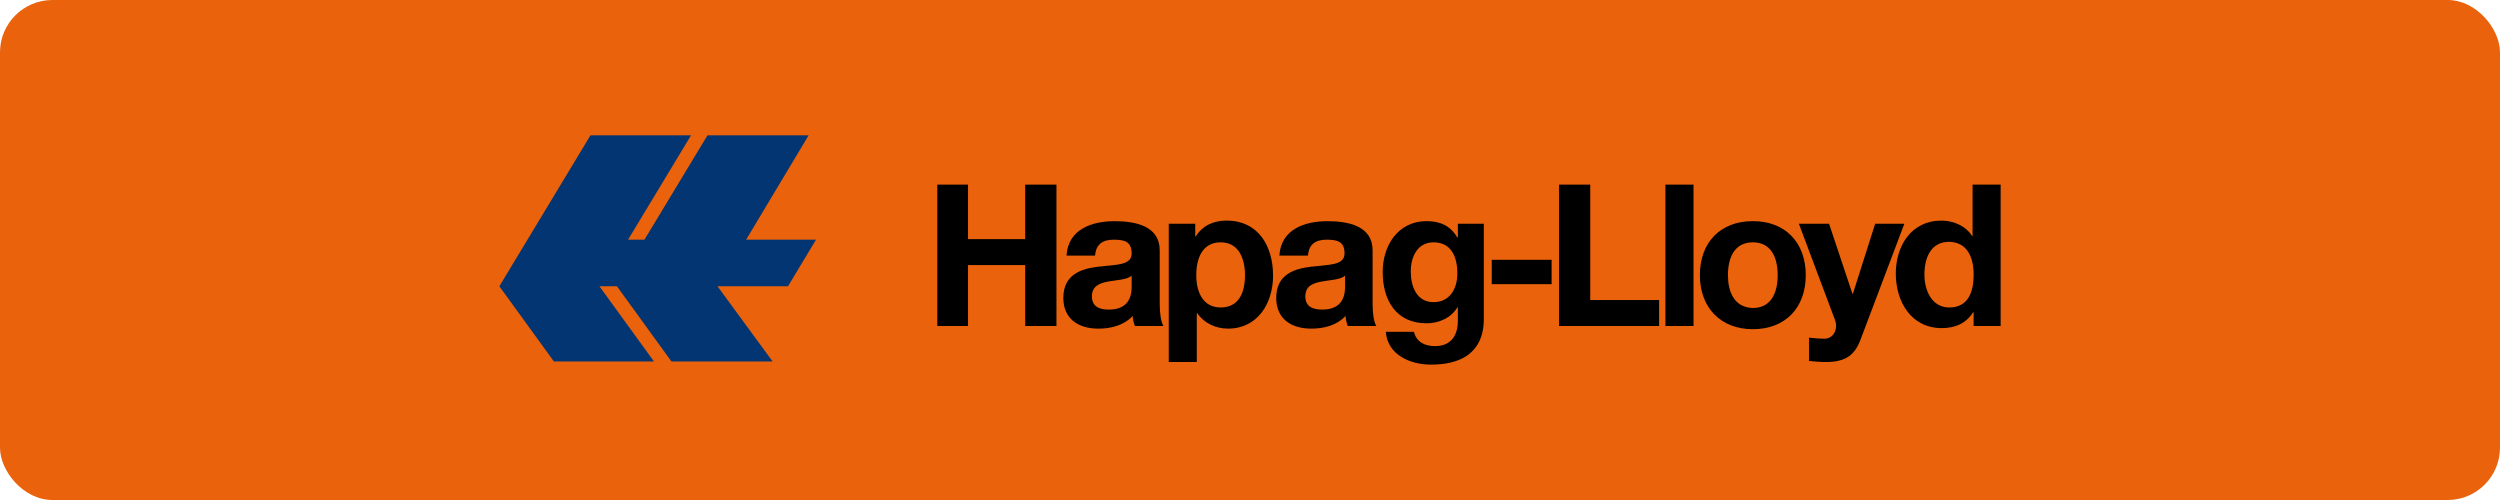 <svg id="Camada_2" data-name="Camada 2" xmlns="http://www.w3.org/2000/svg" viewBox="0 0 530.69 106.14">
  <defs>
    <style>
      .cls-1 {
        fill: #033572;
      }

      .cls-2 {
        fill: #ea620b;
      }

      .cls-3 {
        fill-rule: evenodd;
      }
    </style>
  </defs>
  <g id="Camada_1-2" data-name="Camada 1">
    <g>
      <rect class="cls-2" width="530.69" height="106.14" rx="11.12" ry="11.12"></rect>
      <g>
        <polygon class="cls-1" points="125.34 28.73 146.69 28.73 133.32 50.88 136.8 50.88 150.18 28.73 171.65 28.73 158.38 50.88 173.22 50.88 167.27 60.77 152.31 60.77 164.01 76.73 142.53 76.73 130.96 60.77 127.25 60.77 138.82 76.73 117.58 76.73 106 60.77 125.34 28.73"></polygon>
        <polygon points="198.97 69.2 205.49 69.2 205.49 56.27 217.63 56.27 217.63 69.2 224.26 69.2 224.26 39.19 217.63 39.19 217.63 50.76 205.49 50.76 205.49 39.19 198.97 39.19 198.97 69.2"></polygon>
        <path class="cls-3" d="M240.22,60.77c0,1.35-.11,4.95-4.83,4.95-1.91,0-3.6-.56-3.6-2.81s1.69-2.81,3.48-3.15,3.93-.34,4.95-1.24v2.25h0ZM232.47,54.14c.22-2.36,1.69-3.26,3.93-3.26s3.82.34,3.82,2.92-3.37,2.36-7.08,2.81-7.42,1.69-7.42,6.63c0,4.5,3.26,6.52,7.42,6.52,2.7,0,5.4-.67,7.31-2.7,0,.67.22,1.46.45,2.14h6.07c-.56-.9-.79-2.81-.79-4.83v-11.24c0-5.17-5.17-6.18-9.56-6.18-4.83,0-9.89,1.69-10.23,7.31h6.07v-.11Z"></path>
        <path class="cls-3" d="M248.09,76.84h5.96v-10.34h.11c1.46,2.14,3.93,3.26,6.52,3.26,6.3,0,9.56-5.4,9.56-11.24,0-6.18-3.04-11.69-9.89-11.69-2.7,0-5.06,1.01-6.52,3.37h-.11v-2.7h-5.62v29.34h0ZM259.11,65.27c-3.82,0-5.17-3.37-5.17-6.86s1.24-6.97,5.17-6.97,5.17,3.6,5.17,6.97c0,3.6-1.24,6.86-5.17,6.86h0Z"></path>
        <path class="cls-3" d="M285.52,60.77c0,1.35-.11,4.95-4.83,4.95-1.91,0-3.6-.56-3.6-2.81s1.69-2.81,3.48-3.15,3.93-.34,4.95-1.24v2.25h0ZM277.66,54.14c.22-2.36,1.69-3.26,3.93-3.26s3.82.34,3.82,2.92-3.37,2.36-7.08,2.81-7.42,1.69-7.42,6.63c0,4.5,3.26,6.52,7.42,6.52,2.7,0,5.4-.67,7.31-2.7,0,.67.22,1.46.45,2.14h6.07c-.56-.9-.79-2.81-.79-4.83v-11.24c0-5.17-5.17-6.18-9.56-6.18-4.83,0-9.89,1.69-10.23,7.31h6.07v-.11Z"></path>
        <path class="cls-3" d="M315.09,47.5h-5.62v2.92h-.11c-1.46-2.47-3.6-3.48-6.52-3.48-6.07,0-9.33,5.17-9.33,10.79,0,5.96,2.81,10.9,9.33,10.9,2.59,0,5.17-1.12,6.52-3.37h.11v2.81c0,3.15-1.46,5.4-4.83,5.4-2.14,0-3.93-.79-4.5-3.04h-5.96c.34,4.95,5.28,6.97,9.56,6.97,10,0,11.24-6.07,11.24-9.67v-20.23h.11ZM304.3,64.14c-3.6,0-4.83-3.37-4.83-6.52s1.46-6.18,4.83-6.18c3.82,0,5.06,3.15,5.06,6.63,0,3.15-1.57,6.07-5.06,6.07h0Z"></path>
        <polygon points="316.66 60.32 329.37 60.32 329.37 55.15 316.66 55.15 316.66 60.32"></polygon>
        <polygon points="330.94 69.2 352.19 69.2 352.19 63.69 337.57 63.69 337.57 39.19 330.94 39.19 330.94 69.2"></polygon>
        <polygon points="353.53 69.2 359.49 69.2 359.49 39.19 353.53 39.19 353.53 69.2"></polygon>
        <path class="cls-3" d="M360.84,58.41c0,6.86,4.38,11.47,11.24,11.47s11.24-4.5,11.24-11.47-4.38-11.47-11.24-11.47-11.24,4.5-11.24,11.47h0ZM366.8,58.41c0-3.48,1.24-6.97,5.28-6.97s5.28,3.48,5.28,6.97-1.24,6.97-5.28,6.97c-4.05-.11-5.28-3.6-5.28-6.97h0Z"></path>
        <path d="M404.23,47.5h-6.18l-4.72,14.84h-.11l-4.95-14.84h-6.41l7.64,20.35c.67,1.69,0,3.82-2.02,4.05-1.12,0-2.36-.11-3.48-.22v4.95c1.24.11,2.47.22,3.6.22,4.16,0,6.18-1.46,7.42-4.95l9.22-24.39h0Z"></path>
        <path class="cls-3" d="M419.07,69.2h5.62v-30.01h-5.96v10.9h-.11c-1.35-2.14-3.93-3.26-6.52-3.26-6.41,0-9.67,5.4-9.67,11.24s3.15,11.58,9.78,11.58c2.81,0,5.17-1.01,6.63-3.37h.11v2.92h.11ZM418.96,58.3c0,3.6-1.12,6.97-5.17,6.97-3.71,0-5.28-3.6-5.28-6.97,0-3.6,1.35-6.97,5.28-6.97,3.93.11,5.17,3.48,5.17,6.97h0Z"></path>
      </g>
    </g>
  </g>
</svg>